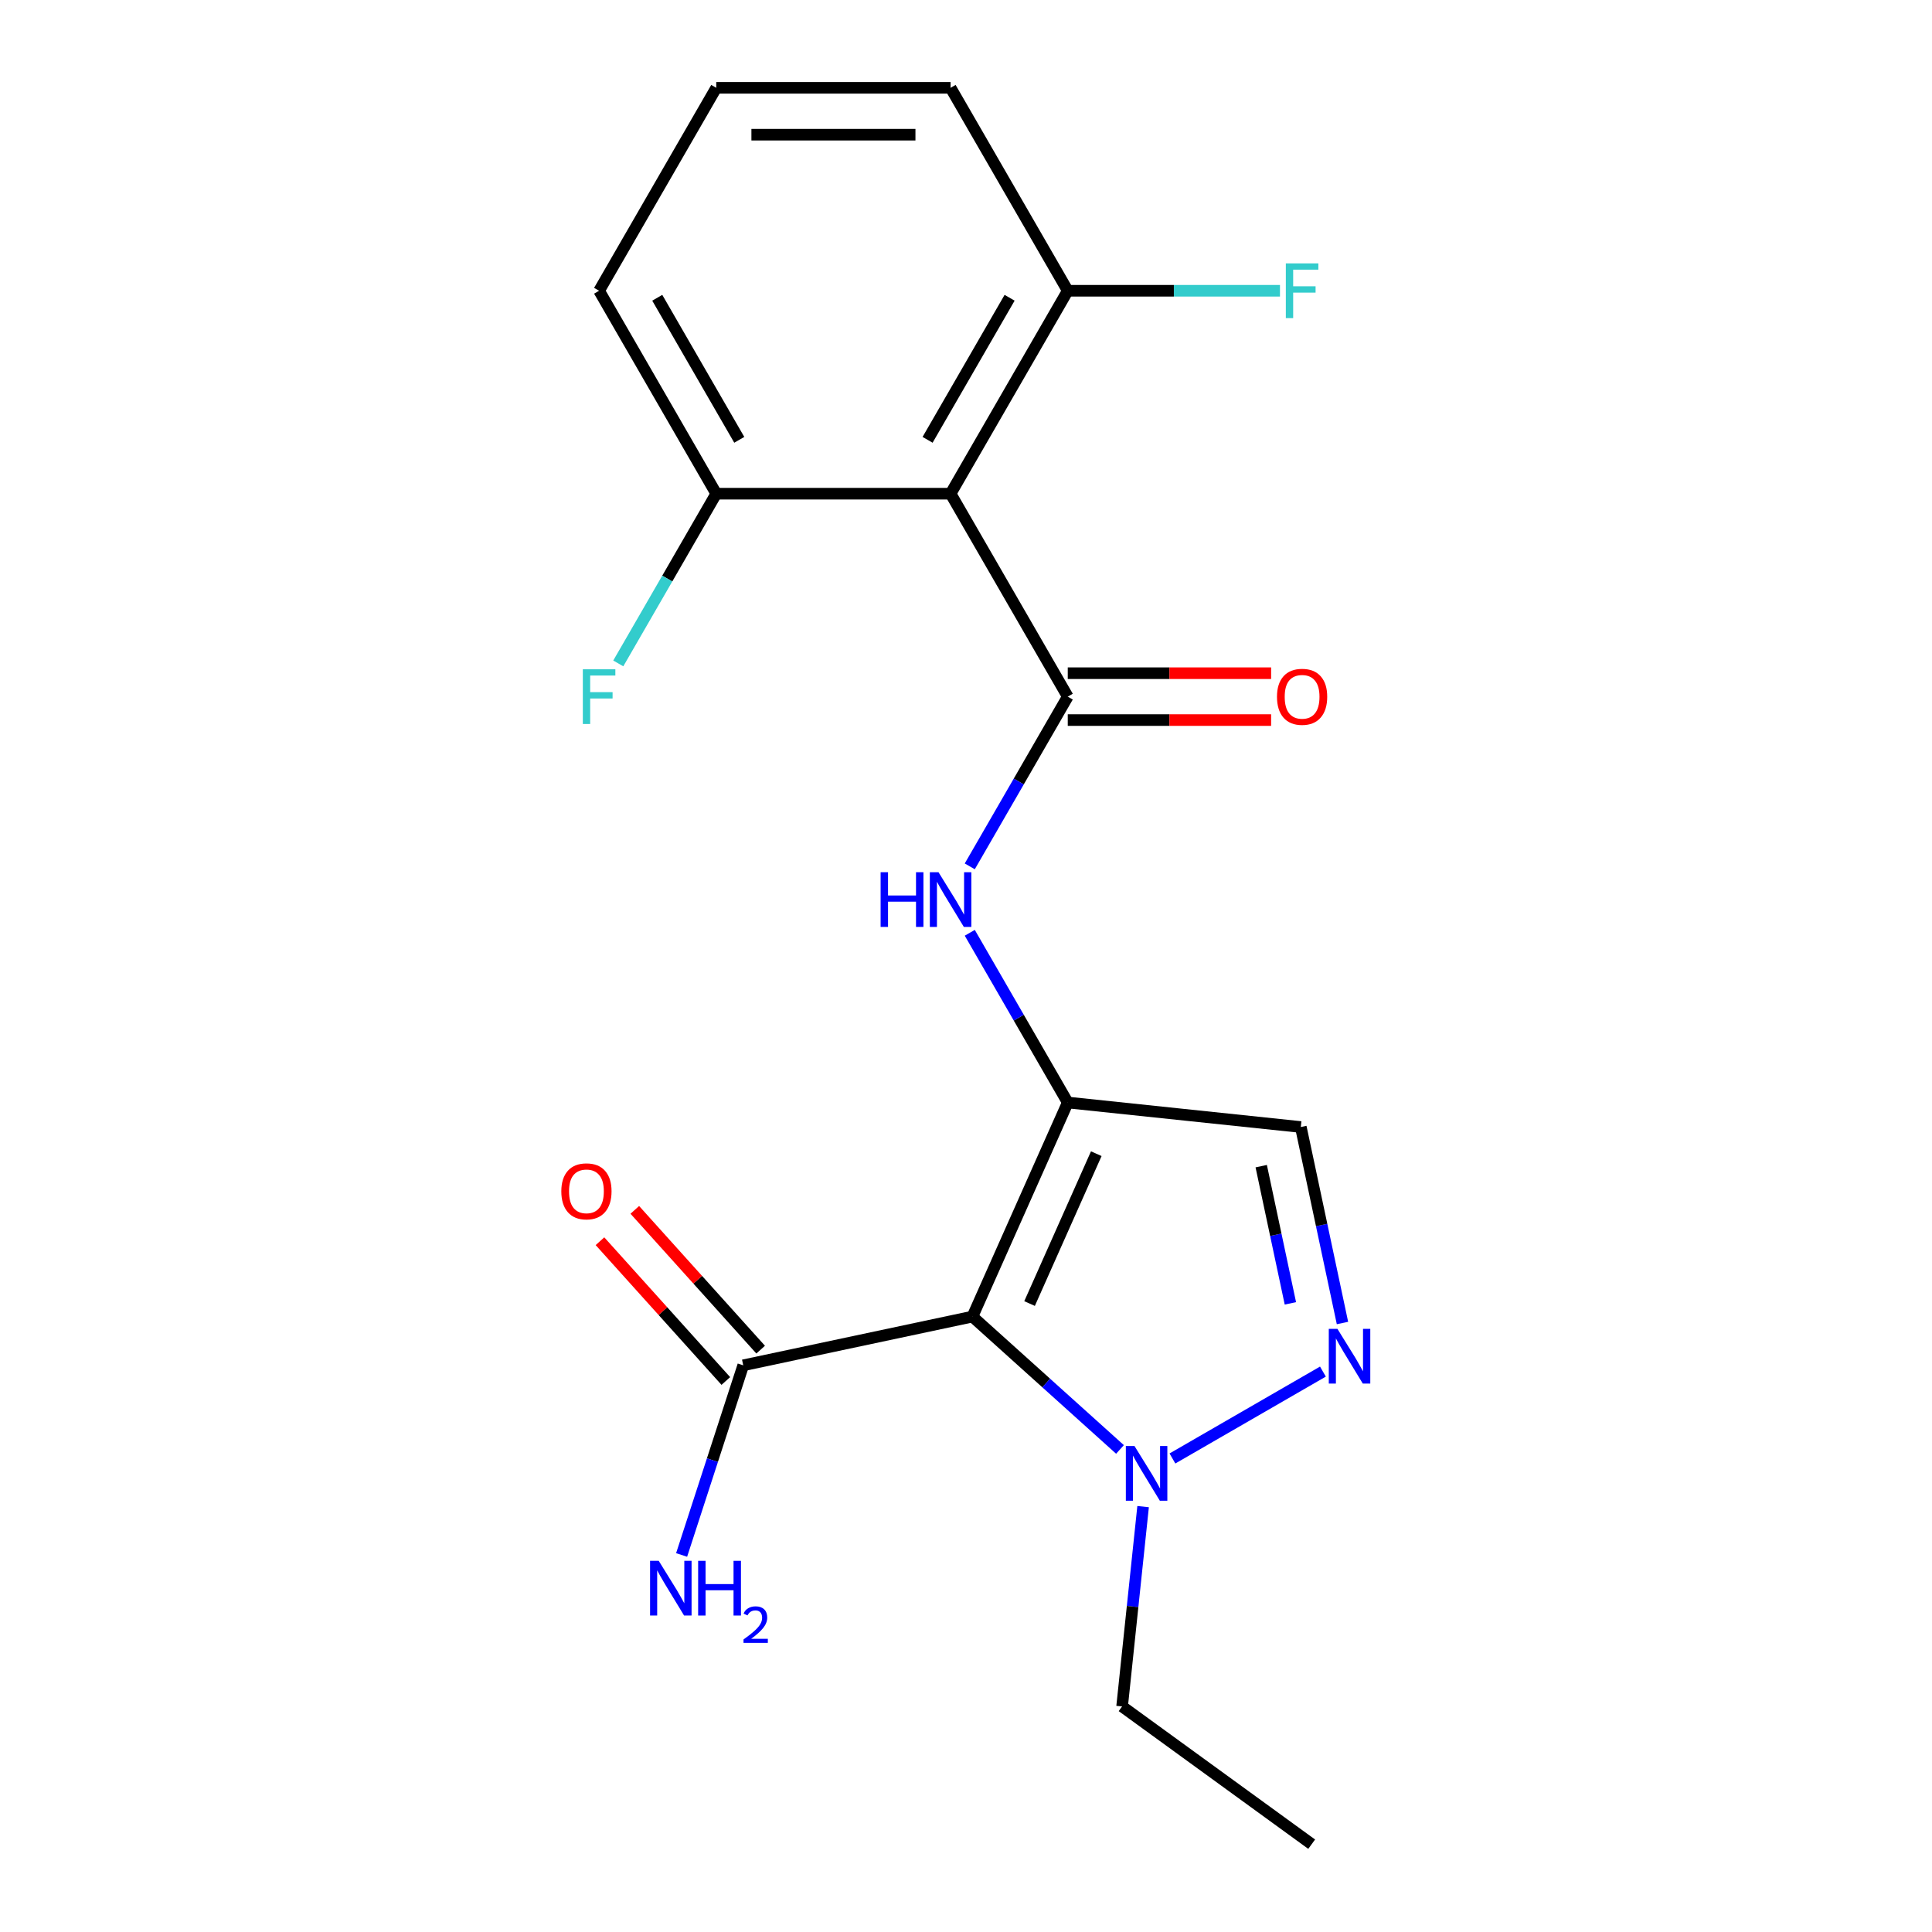 <?xml version='1.0' encoding='iso-8859-1'?>
<svg version='1.1' baseProfile='full'
              xmlns='http://www.w3.org/2000/svg'
                      xmlns:rdkit='http://www.rdkit.org/xml'
                      xmlns:xlink='http://www.w3.org/1999/xlink'
                  xml:space='preserve'
width='1000px' height='1000px' viewBox='0 0 1000 1000'>
<!-- END OF HEADER -->
<rect style='opacity:1.0;fill:#FFFFFF;stroke:none' width='1000' height='1000' x='0' y='0'> </rect>
<path class='bond-0' d='M 552.672,570.661 L 503.338,681.466' style='fill:none;fill-rule:evenodd;stroke:#000000;stroke-width:6px;stroke-linecap:butt;stroke-linejoin:miter;stroke-opacity:1' />
<path class='bond-0' d='M 567.433,597.148 L 532.899,674.712' style='fill:none;fill-rule:evenodd;stroke:#000000;stroke-width:6px;stroke-linecap:butt;stroke-linejoin:miter;stroke-opacity:1' />
<path class='bond-4' d='M 552.672,570.661 L 527.312,526.736' style='fill:none;fill-rule:evenodd;stroke:#000000;stroke-width:6px;stroke-linecap:butt;stroke-linejoin:miter;stroke-opacity:1' />
<path class='bond-4' d='M 527.312,526.736 L 501.952,482.812' style='fill:none;fill-rule:evenodd;stroke:#0000FF;stroke-width:6px;stroke-linecap:butt;stroke-linejoin:miter;stroke-opacity:1' />
<path class='bond-6' d='M 552.672,570.661 L 673.299,583.339' style='fill:none;fill-rule:evenodd;stroke:#000000;stroke-width:6px;stroke-linecap:butt;stroke-linejoin:miter;stroke-opacity:1' />
<path class='bond-3' d='M 503.338,681.466 L 541.521,715.845' style='fill:none;fill-rule:evenodd;stroke:#000000;stroke-width:6px;stroke-linecap:butt;stroke-linejoin:miter;stroke-opacity:1' />
<path class='bond-3' d='M 541.521,715.845 L 579.703,750.225' style='fill:none;fill-rule:evenodd;stroke:#0000FF;stroke-width:6px;stroke-linecap:butt;stroke-linejoin:miter;stroke-opacity:1' />
<path class='bond-7' d='M 503.338,681.466 L 384.698,706.684' style='fill:none;fill-rule:evenodd;stroke:#000000;stroke-width:6px;stroke-linecap:butt;stroke-linejoin:miter;stroke-opacity:1' />
<path class='bond-1' d='M 552.672,360.578 L 527.312,404.503' style='fill:none;fill-rule:evenodd;stroke:#000000;stroke-width:6px;stroke-linecap:butt;stroke-linejoin:miter;stroke-opacity:1' />
<path class='bond-1' d='M 527.312,404.503 L 501.952,448.427' style='fill:none;fill-rule:evenodd;stroke:#0000FF;stroke-width:6px;stroke-linecap:butt;stroke-linejoin:miter;stroke-opacity:1' />
<path class='bond-5' d='M 552.672,360.578 L 492.026,255.537' style='fill:none;fill-rule:evenodd;stroke:#000000;stroke-width:6px;stroke-linecap:butt;stroke-linejoin:miter;stroke-opacity:1' />
<path class='bond-8' d='M 552.672,372.707 L 605.301,372.707' style='fill:none;fill-rule:evenodd;stroke:#000000;stroke-width:6px;stroke-linecap:butt;stroke-linejoin:miter;stroke-opacity:1' />
<path class='bond-8' d='M 605.301,372.707 L 657.931,372.707' style='fill:none;fill-rule:evenodd;stroke:#FF0000;stroke-width:6px;stroke-linecap:butt;stroke-linejoin:miter;stroke-opacity:1' />
<path class='bond-8' d='M 552.672,348.449 L 605.301,348.449' style='fill:none;fill-rule:evenodd;stroke:#000000;stroke-width:6px;stroke-linecap:butt;stroke-linejoin:miter;stroke-opacity:1' />
<path class='bond-8' d='M 605.301,348.449 L 657.931,348.449' style='fill:none;fill-rule:evenodd;stroke:#FF0000;stroke-width:6px;stroke-linecap:butt;stroke-linejoin:miter;stroke-opacity:1' />
<path class='bond-2' d='M 694.862,684.788 L 684.08,634.063' style='fill:none;fill-rule:evenodd;stroke:#0000FF;stroke-width:6px;stroke-linecap:butt;stroke-linejoin:miter;stroke-opacity:1' />
<path class='bond-2' d='M 684.08,634.063 L 673.299,583.339' style='fill:none;fill-rule:evenodd;stroke:#000000;stroke-width:6px;stroke-linecap:butt;stroke-linejoin:miter;stroke-opacity:1' />
<path class='bond-2' d='M 667.9,674.614 L 660.352,639.107' style='fill:none;fill-rule:evenodd;stroke:#0000FF;stroke-width:6px;stroke-linecap:butt;stroke-linejoin:miter;stroke-opacity:1' />
<path class='bond-2' d='M 660.352,639.107 L 652.805,603.6' style='fill:none;fill-rule:evenodd;stroke:#000000;stroke-width:6px;stroke-linecap:butt;stroke-linejoin:miter;stroke-opacity:1' />
<path class='bond-20' d='M 684.744,709.931 L 606.85,754.904' style='fill:none;fill-rule:evenodd;stroke:#0000FF;stroke-width:6px;stroke-linecap:butt;stroke-linejoin:miter;stroke-opacity:1' />
<path class='bond-15' d='M 591.668,779.818 L 586.233,831.535' style='fill:none;fill-rule:evenodd;stroke:#0000FF;stroke-width:6px;stroke-linecap:butt;stroke-linejoin:miter;stroke-opacity:1' />
<path class='bond-15' d='M 586.233,831.535 L 580.797,883.252' style='fill:none;fill-rule:evenodd;stroke:#000000;stroke-width:6px;stroke-linecap:butt;stroke-linejoin:miter;stroke-opacity:1' />
<path class='bond-9' d='M 492.026,255.537 L 552.672,150.496' style='fill:none;fill-rule:evenodd;stroke:#000000;stroke-width:6px;stroke-linecap:butt;stroke-linejoin:miter;stroke-opacity:1' />
<path class='bond-9' d='M 480.115,227.652 L 522.567,154.123' style='fill:none;fill-rule:evenodd;stroke:#000000;stroke-width:6px;stroke-linecap:butt;stroke-linejoin:miter;stroke-opacity:1' />
<path class='bond-10' d='M 492.026,255.537 L 370.735,255.537' style='fill:none;fill-rule:evenodd;stroke:#000000;stroke-width:6px;stroke-linecap:butt;stroke-linejoin:miter;stroke-opacity:1' />
<path class='bond-11' d='M 393.711,698.568 L 361.142,662.395' style='fill:none;fill-rule:evenodd;stroke:#000000;stroke-width:6px;stroke-linecap:butt;stroke-linejoin:miter;stroke-opacity:1' />
<path class='bond-11' d='M 361.142,662.395 L 328.572,626.223' style='fill:none;fill-rule:evenodd;stroke:#FF0000;stroke-width:6px;stroke-linecap:butt;stroke-linejoin:miter;stroke-opacity:1' />
<path class='bond-11' d='M 375.684,714.8 L 343.114,678.627' style='fill:none;fill-rule:evenodd;stroke:#000000;stroke-width:6px;stroke-linecap:butt;stroke-linejoin:miter;stroke-opacity:1' />
<path class='bond-11' d='M 343.114,678.627 L 310.545,642.455' style='fill:none;fill-rule:evenodd;stroke:#FF0000;stroke-width:6px;stroke-linecap:butt;stroke-linejoin:miter;stroke-opacity:1' />
<path class='bond-12' d='M 384.698,706.684 L 368.75,755.765' style='fill:none;fill-rule:evenodd;stroke:#000000;stroke-width:6px;stroke-linecap:butt;stroke-linejoin:miter;stroke-opacity:1' />
<path class='bond-12' d='M 368.75,755.765 L 352.803,804.846' style='fill:none;fill-rule:evenodd;stroke:#0000FF;stroke-width:6px;stroke-linecap:butt;stroke-linejoin:miter;stroke-opacity:1' />
<path class='bond-13' d='M 552.672,150.496 L 607.591,150.496' style='fill:none;fill-rule:evenodd;stroke:#000000;stroke-width:6px;stroke-linecap:butt;stroke-linejoin:miter;stroke-opacity:1' />
<path class='bond-13' d='M 607.591,150.496 L 662.511,150.496' style='fill:none;fill-rule:evenodd;stroke:#33CCCC;stroke-width:6px;stroke-linecap:butt;stroke-linejoin:miter;stroke-opacity:1' />
<path class='bond-18' d='M 552.672,150.496 L 492.026,45.455' style='fill:none;fill-rule:evenodd;stroke:#000000;stroke-width:6px;stroke-linecap:butt;stroke-linejoin:miter;stroke-opacity:1' />
<path class='bond-14' d='M 370.735,255.537 L 345.375,299.462' style='fill:none;fill-rule:evenodd;stroke:#000000;stroke-width:6px;stroke-linecap:butt;stroke-linejoin:miter;stroke-opacity:1' />
<path class='bond-14' d='M 345.375,299.462 L 320.015,343.386' style='fill:none;fill-rule:evenodd;stroke:#33CCCC;stroke-width:6px;stroke-linecap:butt;stroke-linejoin:miter;stroke-opacity:1' />
<path class='bond-17' d='M 370.735,255.537 L 310.09,150.496' style='fill:none;fill-rule:evenodd;stroke:#000000;stroke-width:6px;stroke-linecap:butt;stroke-linejoin:miter;stroke-opacity:1' />
<path class='bond-17' d='M 382.647,227.652 L 340.195,154.123' style='fill:none;fill-rule:evenodd;stroke:#000000;stroke-width:6px;stroke-linecap:butt;stroke-linejoin:miter;stroke-opacity:1' />
<path class='bond-19' d='M 580.797,883.252 L 678.924,954.545' style='fill:none;fill-rule:evenodd;stroke:#000000;stroke-width:6px;stroke-linecap:butt;stroke-linejoin:miter;stroke-opacity:1' />
<path class='bond-16' d='M 370.735,45.455 L 492.026,45.455' style='fill:none;fill-rule:evenodd;stroke:#000000;stroke-width:6px;stroke-linecap:butt;stroke-linejoin:miter;stroke-opacity:1' />
<path class='bond-16' d='M 388.929,69.713 L 473.833,69.713' style='fill:none;fill-rule:evenodd;stroke:#000000;stroke-width:6px;stroke-linecap:butt;stroke-linejoin:miter;stroke-opacity:1' />
<path class='bond-21' d='M 370.735,45.455 L 310.09,150.496' style='fill:none;fill-rule:evenodd;stroke:#000000;stroke-width:6px;stroke-linecap:butt;stroke-linejoin:miter;stroke-opacity:1' />
<path  class='atom-3' d='M 692.257 687.82
L 701.537 702.82
Q 702.457 704.3, 703.937 706.98
Q 705.417 709.66, 705.497 709.82
L 705.497 687.82
L 709.257 687.82
L 709.257 716.14
L 705.377 716.14
L 695.417 699.74
Q 694.257 697.82, 693.017 695.62
Q 691.817 693.42, 691.457 692.74
L 691.457 716.14
L 687.777 716.14
L 687.777 687.82
L 692.257 687.82
' fill='#0000FF'/>
<path  class='atom-4' d='M 587.215 748.466
L 596.495 763.466
Q 597.415 764.946, 598.895 767.626
Q 600.375 770.306, 600.455 770.466
L 600.455 748.466
L 604.215 748.466
L 604.215 776.786
L 600.335 776.786
L 590.375 760.386
Q 589.215 758.466, 587.975 756.266
Q 586.775 754.066, 586.415 753.386
L 586.415 776.786
L 582.735 776.786
L 582.735 748.466
L 587.215 748.466
' fill='#0000FF'/>
<path  class='atom-5' d='M 455.806 451.46
L 459.646 451.46
L 459.646 463.5
L 474.126 463.5
L 474.126 451.46
L 477.966 451.46
L 477.966 479.78
L 474.126 479.78
L 474.126 466.7
L 459.646 466.7
L 459.646 479.78
L 455.806 479.78
L 455.806 451.46
' fill='#0000FF'/>
<path  class='atom-5' d='M 485.766 451.46
L 495.046 466.46
Q 495.966 467.94, 497.446 470.62
Q 498.926 473.3, 499.006 473.46
L 499.006 451.46
L 502.766 451.46
L 502.766 479.78
L 498.886 479.78
L 488.926 463.38
Q 487.766 461.46, 486.526 459.26
Q 485.326 457.06, 484.966 456.38
L 484.966 479.78
L 481.286 479.78
L 481.286 451.46
L 485.766 451.46
' fill='#0000FF'/>
<path  class='atom-9' d='M 660.963 360.658
Q 660.963 353.858, 664.323 350.058
Q 667.683 346.258, 673.963 346.258
Q 680.243 346.258, 683.603 350.058
Q 686.963 353.858, 686.963 360.658
Q 686.963 367.538, 683.563 371.458
Q 680.163 375.338, 673.963 375.338
Q 667.723 375.338, 664.323 371.458
Q 660.963 367.578, 660.963 360.658
M 673.963 372.138
Q 678.283 372.138, 680.603 369.258
Q 682.963 366.338, 682.963 360.658
Q 682.963 355.098, 680.603 352.298
Q 678.283 349.458, 673.963 349.458
Q 669.643 349.458, 667.283 352.258
Q 664.963 355.058, 664.963 360.658
Q 664.963 366.378, 667.283 369.258
Q 669.643 372.138, 673.963 372.138
' fill='#FF0000'/>
<path  class='atom-12' d='M 290.538 616.627
Q 290.538 609.827, 293.898 606.027
Q 297.258 602.227, 303.538 602.227
Q 309.818 602.227, 313.178 606.027
Q 316.538 609.827, 316.538 616.627
Q 316.538 623.507, 313.138 627.427
Q 309.738 631.307, 303.538 631.307
Q 297.298 631.307, 293.898 627.427
Q 290.538 623.547, 290.538 616.627
M 303.538 628.107
Q 307.858 628.107, 310.178 625.227
Q 312.538 622.307, 312.538 616.627
Q 312.538 611.067, 310.178 608.267
Q 307.858 605.427, 303.538 605.427
Q 299.218 605.427, 296.858 608.227
Q 294.538 611.027, 294.538 616.627
Q 294.538 622.347, 296.858 625.227
Q 299.218 628.107, 303.538 628.107
' fill='#FF0000'/>
<path  class='atom-13' d='M 340.957 807.879
L 350.237 822.879
Q 351.157 824.359, 352.637 827.039
Q 354.117 829.719, 354.197 829.879
L 354.197 807.879
L 357.957 807.879
L 357.957 836.199
L 354.077 836.199
L 344.117 819.799
Q 342.957 817.879, 341.717 815.679
Q 340.517 813.479, 340.157 812.799
L 340.157 836.199
L 336.477 836.199
L 336.477 807.879
L 340.957 807.879
' fill='#0000FF'/>
<path  class='atom-13' d='M 361.357 807.879
L 365.197 807.879
L 365.197 819.919
L 379.677 819.919
L 379.677 807.879
L 383.517 807.879
L 383.517 836.199
L 379.677 836.199
L 379.677 823.119
L 365.197 823.119
L 365.197 836.199
L 361.357 836.199
L 361.357 807.879
' fill='#0000FF'/>
<path  class='atom-13' d='M 384.889 835.205
Q 385.576 833.436, 387.213 832.459
Q 388.849 831.456, 391.12 831.456
Q 393.945 831.456, 395.529 832.987
Q 397.113 834.519, 397.113 837.238
Q 397.113 840.01, 395.053 842.597
Q 393.021 845.184, 388.797 848.247
L 397.429 848.247
L 397.429 850.359
L 384.837 850.359
L 384.837 848.59
Q 388.321 846.108, 390.381 844.26
Q 392.466 842.412, 393.469 840.749
Q 394.473 839.086, 394.473 837.37
Q 394.473 835.575, 393.575 834.571
Q 392.677 833.568, 391.12 833.568
Q 389.615 833.568, 388.612 834.175
Q 387.609 834.783, 386.896 836.129
L 384.889 835.205
' fill='#0000FF'/>
<path  class='atom-14' d='M 665.543 136.336
L 682.383 136.336
L 682.383 139.576
L 669.343 139.576
L 669.343 148.176
L 680.943 148.176
L 680.943 151.456
L 669.343 151.456
L 669.343 164.656
L 665.543 164.656
L 665.543 136.336
' fill='#33CCCC'/>
<path  class='atom-15' d='M 301.67 346.418
L 318.51 346.418
L 318.51 349.658
L 305.47 349.658
L 305.47 358.258
L 317.07 358.258
L 317.07 361.538
L 305.47 361.538
L 305.47 374.738
L 301.67 374.738
L 301.67 346.418
' fill='#33CCCC'/>
</svg>
